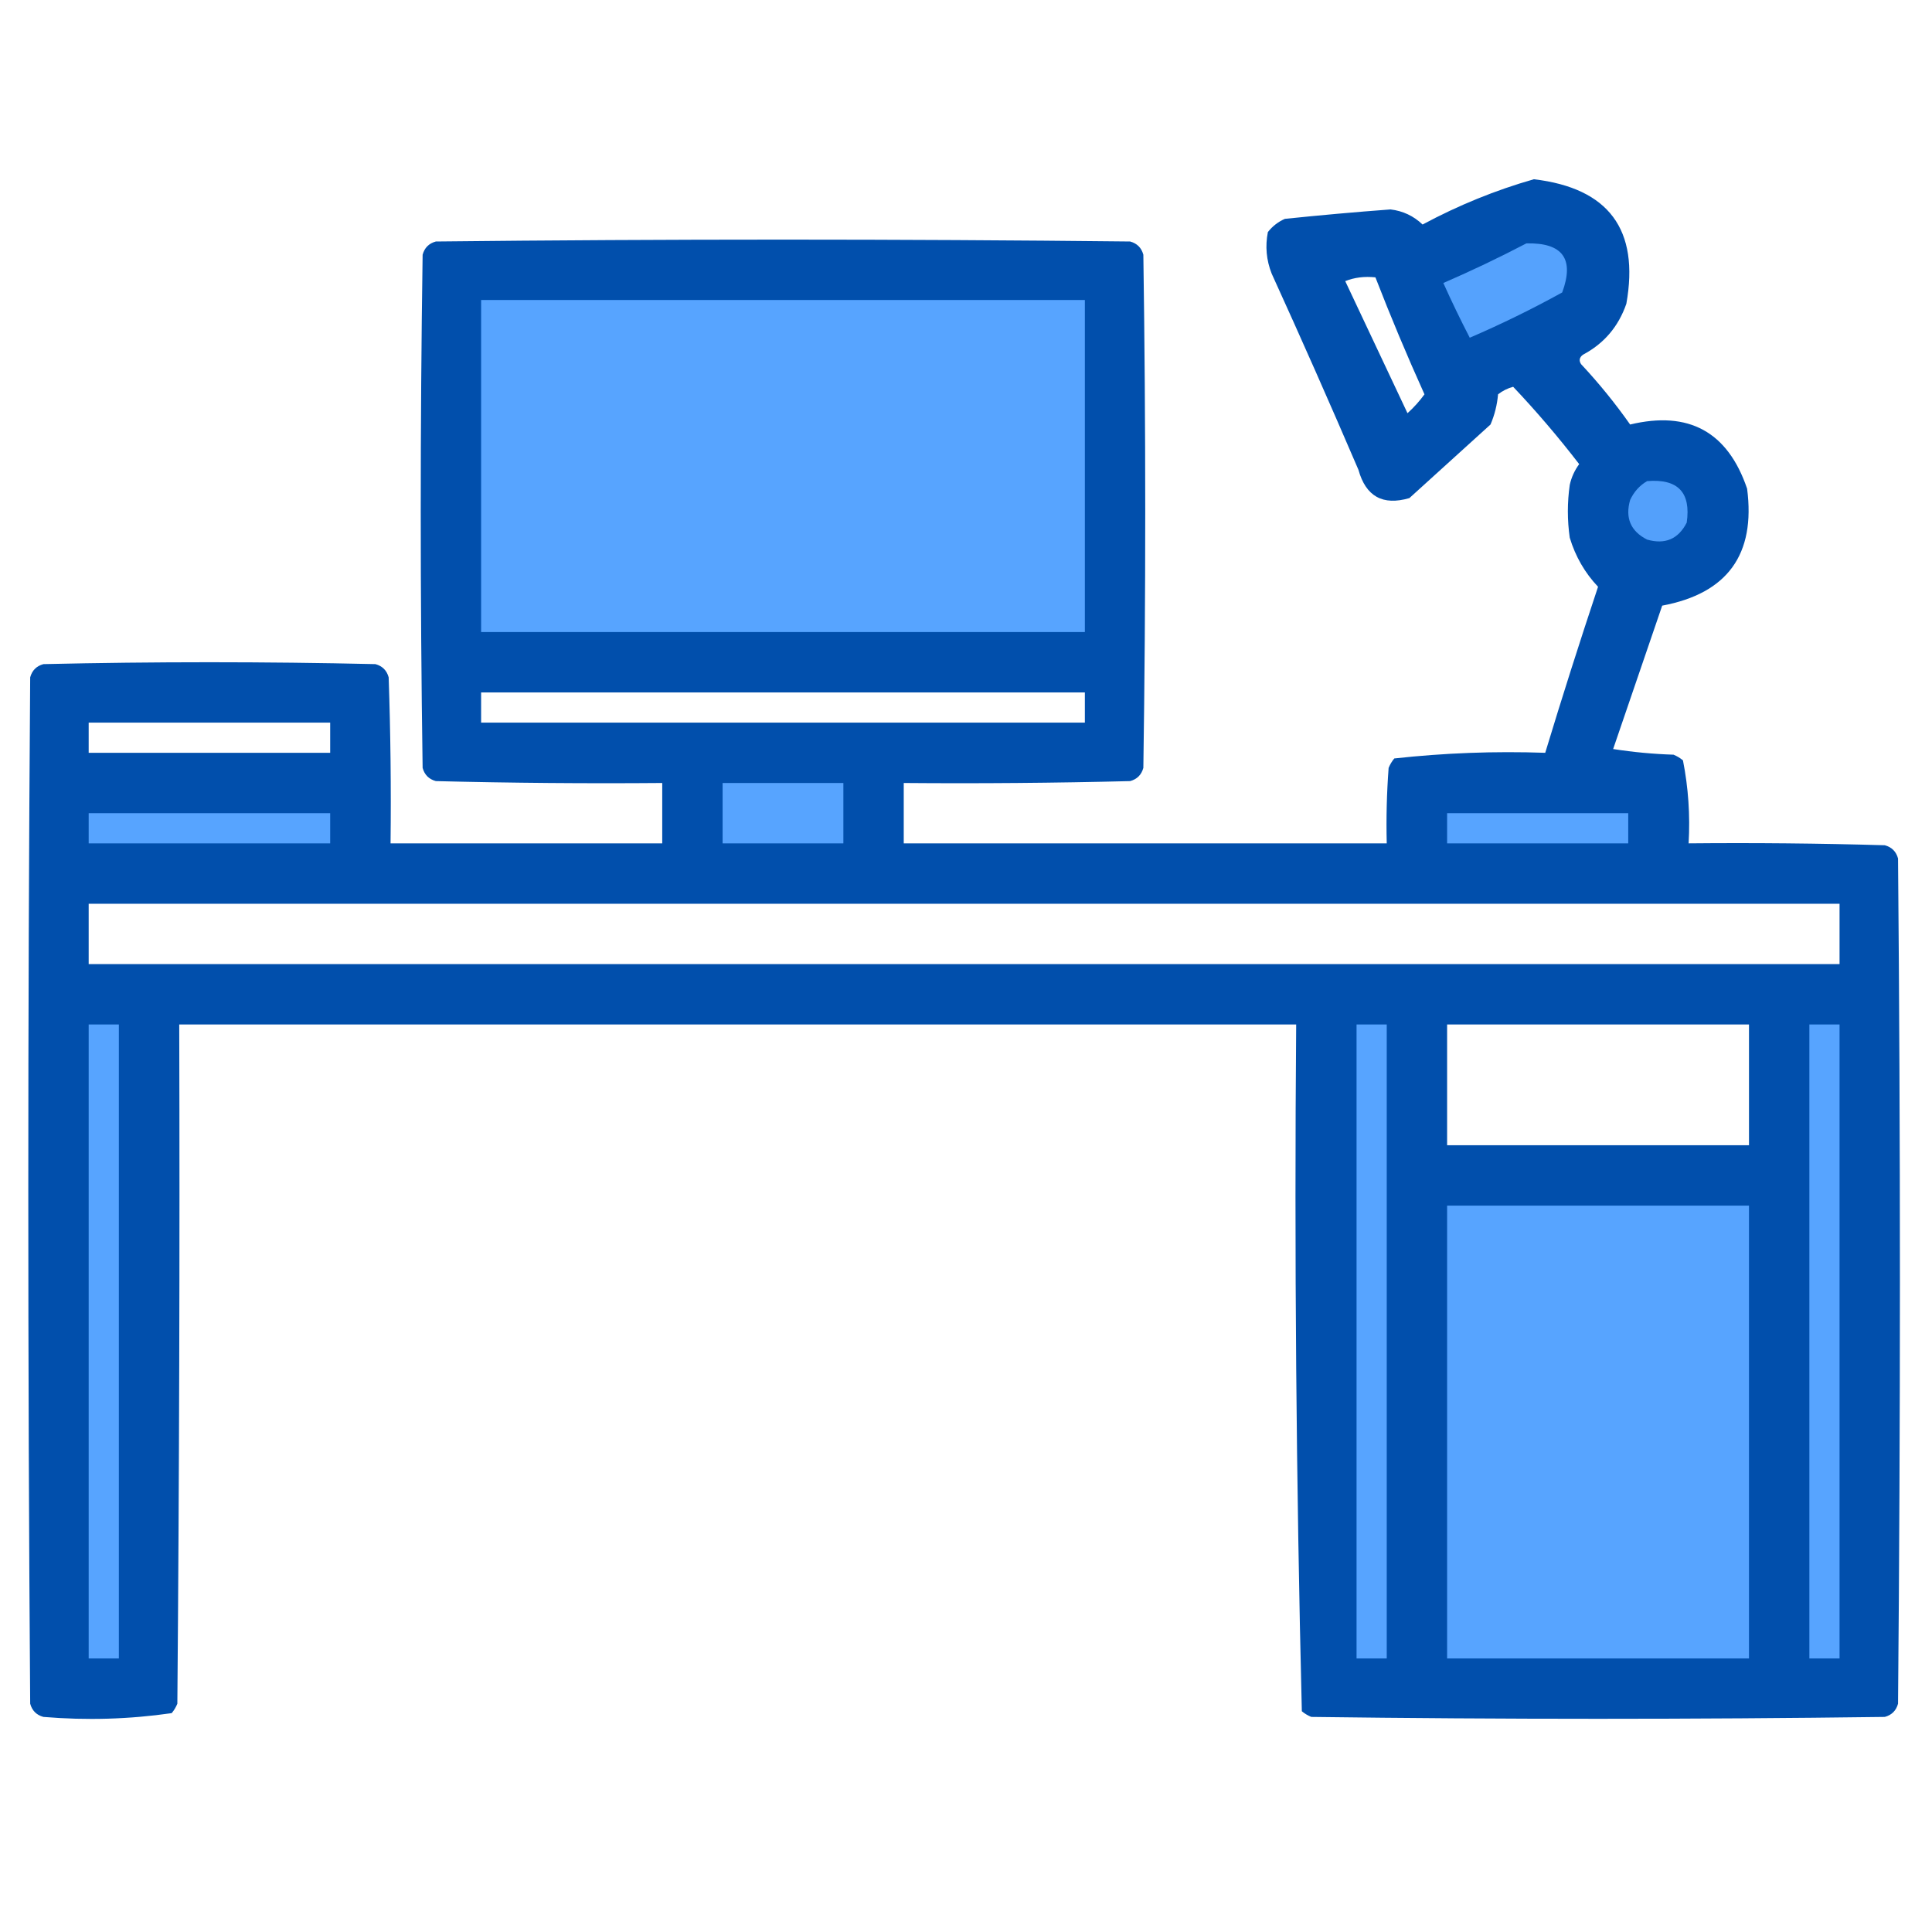 <?xml version="1.0" encoding="UTF-8"?>
<!DOCTYPE svg PUBLIC "-//W3C//DTD SVG 1.1//EN" "http://www.w3.org/Graphics/SVG/1.1/DTD/svg11.dtd">
<svg xmlns="http://www.w3.org/2000/svg" version="1.1" width="512px" height="512px" style="shape-rendering:geometricPrecision; text-rendering:geometricPrecision; image-rendering:optimizeQuality; fill-rule:evenodd; clip-rule:evenodd" xmlns:xlink="http://www.w3.org/1999/xlink">
<g><path style="opacity:0.995" fill="#004fac" d="M 406.5,47.5 C 426.343,49.859 434.51,60.859 431,80.5C 428.903,86.557 425.07,91.057 419.5,94C 418.549,94.718 418.383,95.551 419,96.5C 423.712,101.543 428.045,106.877 432,112.5C 447.544,108.771 457.878,114.437 463,129.5C 465.284,146.93 457.784,157.264 440.5,160.5C 436.167,173.167 431.833,185.833 427.5,198.5C 432.802,199.329 438.136,199.829 443.5,200C 444.416,200.374 445.25,200.874 446,201.5C 447.429,208.719 447.929,216.053 447.5,223.5C 464.837,223.333 482.17,223.5 499.5,224C 501.333,224.5 502.5,225.667 503,227.5C 503.667,302.167 503.667,376.833 503,451.5C 502.5,453.333 501.333,454.5 499.5,455C 448.833,455.667 398.167,455.667 347.5,455C 346.584,454.626 345.75,454.126 345,453.5C 343.508,392.917 343.008,332.25 343.5,271.5C 244.833,271.5 146.167,271.5 47.5,271.5C 47.667,331.501 47.5,391.501 47,451.5C 46.626,452.416 46.126,453.25 45.5,454C 34.264,455.622 22.931,455.955 11.5,455C 9.667,454.5 8.5,453.333 8,451.5C 7.333,360.833 7.333,270.167 8,179.5C 8.5,177.667 9.667,176.5 11.5,176C 40.833,175.333 70.167,175.333 99.5,176C 101.333,176.5 102.5,177.667 103,179.5C 103.5,194.163 103.667,208.83 103.5,223.5C 127.5,223.5 151.5,223.5 175.5,223.5C 175.5,218.167 175.5,212.833 175.5,207.5C 155.497,207.667 135.497,207.5 115.5,207C 113.667,206.5 112.5,205.333 112,203.5C 111.333,158.167 111.333,112.833 112,67.5C 112.5,65.667 113.667,64.5 115.5,64C 176.833,63.333 238.167,63.333 299.5,64C 301.333,64.5 302.5,65.667 303,67.5C 303.667,112.833 303.667,158.167 303,203.5C 302.5,205.333 301.333,206.5 299.5,207C 279.503,207.5 259.503,207.667 239.5,207.5C 239.5,212.833 239.5,218.167 239.5,223.5C 282.167,223.5 324.833,223.5 367.5,223.5C 367.334,216.825 367.5,210.158 368,203.5C 368.374,202.584 368.874,201.75 369.5,201C 382.735,199.537 396.068,199.037 409.5,199.5C 413.958,184.79 418.625,170.124 423.5,155.5C 420.007,151.817 417.507,147.483 416,142.5C 415.333,137.833 415.333,133.167 416,128.5C 416.45,126.481 417.283,124.648 418.5,123C 412.969,115.811 407.136,108.978 401,102.5C 399.527,102.903 398.194,103.57 397,104.5C 396.759,107.289 396.092,109.956 395,112.5C 387.833,119 380.667,125.5 373.5,132C 366.458,134.062 361.958,131.562 360,124.5C 352.528,107.083 344.861,89.75 337,72.5C 335.595,68.928 335.262,65.261 336,61.5C 337.214,59.951 338.714,58.785 340.5,58C 349.823,57.03 359.157,56.197 368.5,55.5C 371.781,55.891 374.615,57.224 377,59.5C 386.521,54.391 396.355,50.391 406.5,47.5 Z M 356.5,74.5 C 358.948,73.527 361.615,73.194 364.5,73.5C 368.539,83.916 372.872,94.25 377.5,104.5C 376.185,106.316 374.685,107.983 373,109.5C 367.468,97.773 361.968,86.107 356.5,74.5 Z M 127.5,183.5 C 180.833,183.5 234.167,183.5 287.5,183.5C 287.5,186.167 287.5,188.833 287.5,191.5C 234.167,191.5 180.833,191.5 127.5,191.5C 127.5,188.833 127.5,186.167 127.5,183.5 Z M 23.5,191.5 C 44.833,191.5 66.167,191.5 87.5,191.5C 87.5,194.167 87.5,196.833 87.5,199.5C 66.167,199.5 44.833,199.5 23.5,199.5C 23.5,196.833 23.5,194.167 23.5,191.5 Z M 23.5,239.5 C 178.167,239.5 332.833,239.5 487.5,239.5C 487.5,244.833 487.5,250.167 487.5,255.5C 332.833,255.5 178.167,255.5 23.5,255.5C 23.5,250.167 23.5,244.833 23.5,239.5 Z M 383.5,271.5 C 410.167,271.5 436.833,271.5 463.5,271.5C 463.5,282.167 463.5,292.833 463.5,303.5C 436.833,303.5 410.167,303.5 383.5,303.5C 383.5,292.833 383.5,282.167 383.5,271.5 Z"/></g>
<g><path style="opacity:1" fill="#55a2fd" d="M 404.5,64.5 C 414.118,64.271 417.284,68.604 414,77.5C 406.064,81.884 397.897,85.884 389.5,89.5C 387.027,84.721 384.694,79.888 382.5,75C 390.046,71.725 397.379,68.225 404.5,64.5 Z"/></g>
<g><path style="opacity:1" fill="#57a4ff" d="M 127.5,79.5 C 180.833,79.5 234.167,79.5 287.5,79.5C 287.5,108.833 287.5,138.167 287.5,167.5C 234.167,167.5 180.833,167.5 127.5,167.5C 127.5,138.167 127.5,108.833 127.5,79.5 Z"/></g>
<g><path style="opacity:1" fill="#53a0fb" d="M 436.5,127.5 C 444.658,126.823 448.158,130.49 447,138.5C 444.774,142.861 441.274,144.361 436.5,143C 432.139,140.774 430.639,137.274 432,132.5C 433.025,130.313 434.525,128.646 436.5,127.5 Z"/></g>
<g><path style="opacity:1" fill="#57a4ff" d="M 191.5,207.5 C 202.167,207.5 212.833,207.5 223.5,207.5C 223.5,212.833 223.5,218.167 223.5,223.5C 212.833,223.5 202.167,223.5 191.5,223.5C 191.5,218.167 191.5,212.833 191.5,207.5 Z"/></g>
<g><path style="opacity:1" fill="#57a4ff" d="M 23.5,215.5 C 44.833,215.5 66.167,215.5 87.5,215.5C 87.5,218.167 87.5,220.833 87.5,223.5C 66.167,223.5 44.833,223.5 23.5,223.5C 23.5,220.833 23.5,218.167 23.5,215.5 Z"/></g>
<g><path style="opacity:1" fill="#57a4ff" d="M 383.5,215.5 C 399.5,215.5 415.5,215.5 431.5,215.5C 431.5,218.167 431.5,220.833 431.5,223.5C 415.5,223.5 399.5,223.5 383.5,223.5C 383.5,220.833 383.5,218.167 383.5,215.5 Z"/></g>
<g><path style="opacity:1" fill="#57a4ff" d="M 23.5,271.5 C 26.167,271.5 28.833,271.5 31.5,271.5C 31.5,327.5 31.5,383.5 31.5,439.5C 28.833,439.5 26.167,439.5 23.5,439.5C 23.5,383.5 23.5,327.5 23.5,271.5 Z"/></g>
<g><path style="opacity:1" fill="#57a4ff" d="M 359.5,271.5 C 362.167,271.5 364.833,271.5 367.5,271.5C 367.5,327.5 367.5,383.5 367.5,439.5C 364.833,439.5 362.167,439.5 359.5,439.5C 359.5,383.5 359.5,327.5 359.5,271.5 Z"/></g>
<g><path style="opacity:1" fill="#57a4ff" d="M 479.5,271.5 C 482.167,271.5 484.833,271.5 487.5,271.5C 487.5,327.5 487.5,383.5 487.5,439.5C 484.833,439.5 482.167,439.5 479.5,439.5C 479.5,383.5 479.5,327.5 479.5,271.5 Z"/></g>
<g><path style="opacity:1" fill="#57a4ff" d="M 383.5,319.5 C 410.167,319.5 436.833,319.5 463.5,319.5C 463.5,359.5 463.5,399.5 463.5,439.5C 436.833,439.5 410.167,439.5 383.5,439.5C 383.5,399.5 383.5,359.5 383.5,319.5 Z"/></g>
</svg>
